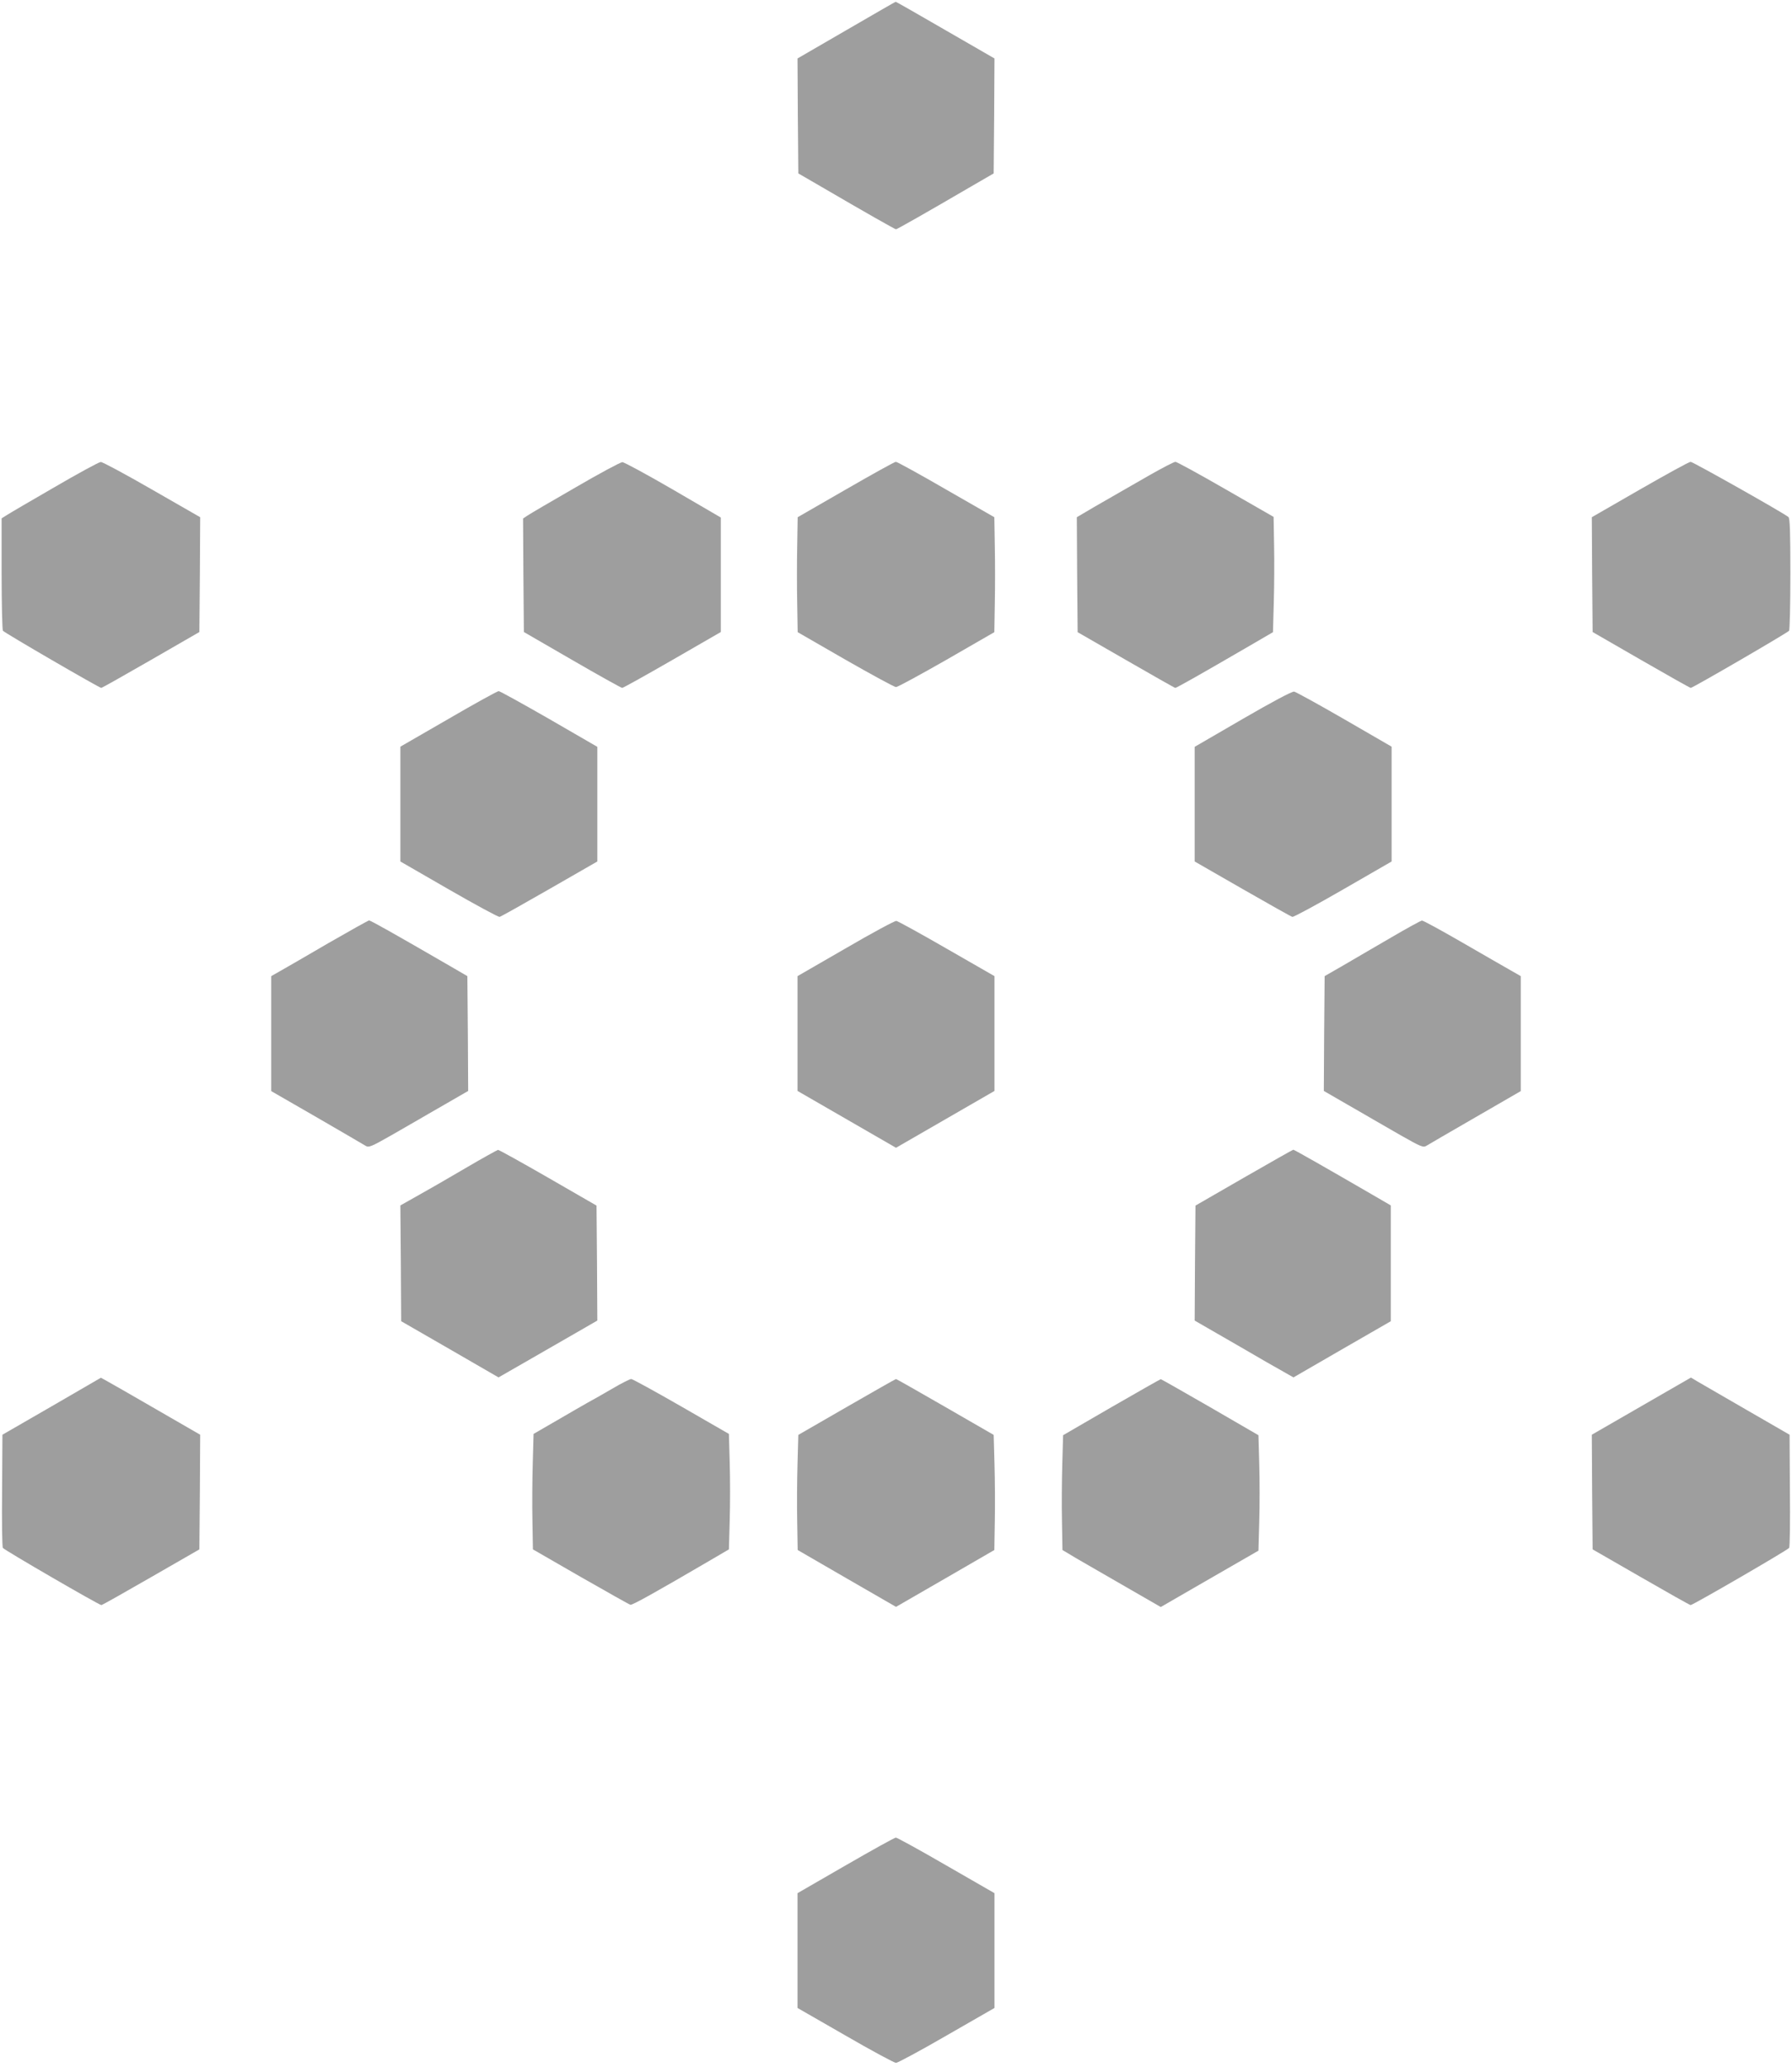 <?xml version="1.0" standalone="no"?>
<!DOCTYPE svg PUBLIC "-//W3C//DTD SVG 20010904//EN"
 "http://www.w3.org/TR/2001/REC-SVG-20010904/DTD/svg10.dtd">
<svg version="1.0" xmlns="http://www.w3.org/2000/svg"
 width="1110pt" height="1280pt" viewBox="0 0 1110 1280"
 preserveAspectRatio="xMidYMid meet">
<g transform="translate(0,1280) scale(0.1,-0.1)"
fill="#9e9e9e" stroke="none">
<path d="M5242 12613 l-302 -175 2 -356 3 -356 145 -84 c267 -156 454 -262
460 -262 6 0 193 106 460 262 l145 84 3 356 2 356 -305 176 c-167 97 -306 176
-307 175 -2 0 -139 -79 -306 -176z"/>
<path d="M334 9781 c-149 -86 -282 -164 -297 -174 l-27 -17 0 -343 c0 -188 4
-347 8 -353 8 -12 597 -354 609 -354 5 0 143 78 308 173 l300 173 3 356 2 355
-298 171 c-165 95 -308 172 -318 171 -10 0 -141 -71 -290 -158z"/>
<path d="M3564 9781 c-149 -86 -283 -164 -297 -174 l-27 -18 2 -351 3 -352
299 -173 c164 -95 304 -173 310 -173 6 0 146 78 311 173 l300 173 0 355 0 354
-295 172 c-162 94 -304 171 -315 171 -11 0 -142 -70 -291 -157z"/>
<path d="M5238 9768 l-297 -171 -3 -179 c-2 -98 -2 -258 0 -355 l3 -178 295
-170 c163 -93 304 -170 314 -170 10 0 151 77 314 170 l295 170 3 178 c2 97 2
257 0 355 l-3 179 -298 171 c-164 95 -304 172 -312 172 -8 0 -148 -78 -311
-172z"/>
<path d="M7120 9857 c-80 -46 -165 -95 -190 -109 -25 -14 -93 -54 -153 -88
l-107 -63 2 -356 3 -356 299 -172 c165 -95 302 -173 306 -173 8 0 170 92 435
246 l170 99 5 180 c3 99 4 260 2 357 l-3 177 -296 170 c-163 94 -304 171 -312
171 -9 0 -82 -38 -161 -83z"/>
<path d="M10157 9768 l-297 -171 2 -355 3 -356 300 -173 c165 -95 303 -173
308 -173 12 0 601 342 609 354 4 6 8 165 8 352 0 261 -3 344 -12 352 -33 27
-592 342 -606 342 -10 0 -151 -78 -315 -172z"/>
<path d="M2778 8348 l-298 -172 0 -356 0 -355 300 -173 c165 -95 307 -172 315
-170 8 2 147 80 309 173 l296 170 0 355 0 355 -299 173 c-164 94 -305 172
-312 172 -8 0 -148 -77 -311 -172z"/>
<path d="M7698 8348 l-298 -173 0 -355 0 -355 296 -170 c162 -93 301 -171 309
-173 8 -2 150 75 315 170 l300 173 0 355 0 356 -292 169 c-161 93 -301 170
-312 172 -13 2 -137 -64 -318 -169z"/>
<path d="M2035 6960 c-132 -77 -266 -155 -297 -172 l-58 -33 0 -356 0 -356
283 -163 c155 -90 291 -169 302 -176 19 -12 35 -5 160 66 77 44 151 87 165 95
14 8 89 52 168 97 l142 82 -2 355 -3 356 -110 64 c-342 198 -489 281 -499 281
-6 -1 -119 -64 -251 -140z"/>
<path d="M5238 6927 l-298 -172 0 -356 0 -355 305 -176 305 -176 305 176 305
176 0 355 0 356 -296 170 c-163 94 -303 171 -312 172 -10 1 -151 -75 -314
-170z"/>
<path d="M8620 6996 c-96 -56 -229 -133 -295 -172 l-120 -69 -3 -356 -2 -355
142 -82 c79 -45 154 -89 168 -97 14 -8 88 -51 165 -95 125 -71 141 -78 160
-66 11 7 147 86 303 176 l282 163 0 356 0 356 -63 36 c-34 19 -169 97 -299
172 -130 75 -243 137 -250 136 -7 0 -92 -47 -188 -103z"/>
<path d="M2880 5564 c-107 -63 -241 -140 -297 -171 l-103 -58 3 -359 2 -358
302 -174 301 -174 169 97 c92 53 230 132 306 176 l137 79 -2 356 -3 356 -300
173 c-165 95 -304 172 -310 172 -5 -1 -98 -52 -205 -115z"/>
<path d="M7705 5507 l-300 -173 -3 -356 -2 -356 137 -79 c76 -44 214 -123 306
-177 l169 -96 301 174 302 174 0 359 0 358 -110 64 c-293 170 -488 281 -494
281 -3 0 -141 -78 -306 -173z"/>
<path d="M320 4091 l-305 -176 -2 -345 c-2 -190 0 -350 5 -356 8 -13 596 -354
610 -354 5 0 143 78 308 173 l299 172 3 355 2 355 -277 160 c-152 88 -290 167
-307 176 l-31 17 -305 -177z"/>
<path d="M10167 4092 l-307 -177 2 -355 3 -355 299 -172 c165 -95 303 -173
308 -173 14 0 602 341 610 354 5 6 7 166 5 356 l-2 345 -265 153 c-146 84
-283 164 -306 177 l-40 24 -307 -177z"/>
<path d="M3794 4201 c-55 -32 -125 -72 -155 -88 -30 -17 -117 -67 -194 -112
l-140 -81 -5 -183 c-3 -100 -4 -261 -2 -357 l3 -175 295 -170 c163 -93 301
-171 309 -173 12 -3 155 77 475 264 l135 79 5 179 c3 99 3 260 0 358 l-5 178
-295 170 c-162 93 -302 170 -310 170 -8 0 -60 -26 -116 -59z"/>
<path d="M5245 4087 l-300 -173 -5 -179 c-3 -99 -4 -260 -2 -357 l3 -177 304
-176 305 -176 305 176 304 176 3 177 c2 97 1 258 -2 357 l-5 179 -300 173
c-165 95 -302 173 -305 173 -3 0 -140 -78 -305 -173z"/>
<path d="M6885 4086 l-300 -174 -5 -178 c-3 -99 -4 -259 -2 -356 l3 -177 87
-52 c48 -28 185 -107 305 -176 l217 -125 303 175 302 174 5 180 c3 98 3 259 0
357 l-5 178 -300 174 c-165 95 -302 173 -305 173 -3 0 -140 -78 -305 -173z"/>
<path d="M5238 1248 l-298 -172 0 -355 0 -356 296 -170 c162 -94 304 -170 314
-170 10 0 152 76 314 170 l296 170 0 356 0 355 -299 172 c-164 95 -304 172
-312 172 -8 0 -148 -78 -311 -172z"/>
</g>
</svg>
